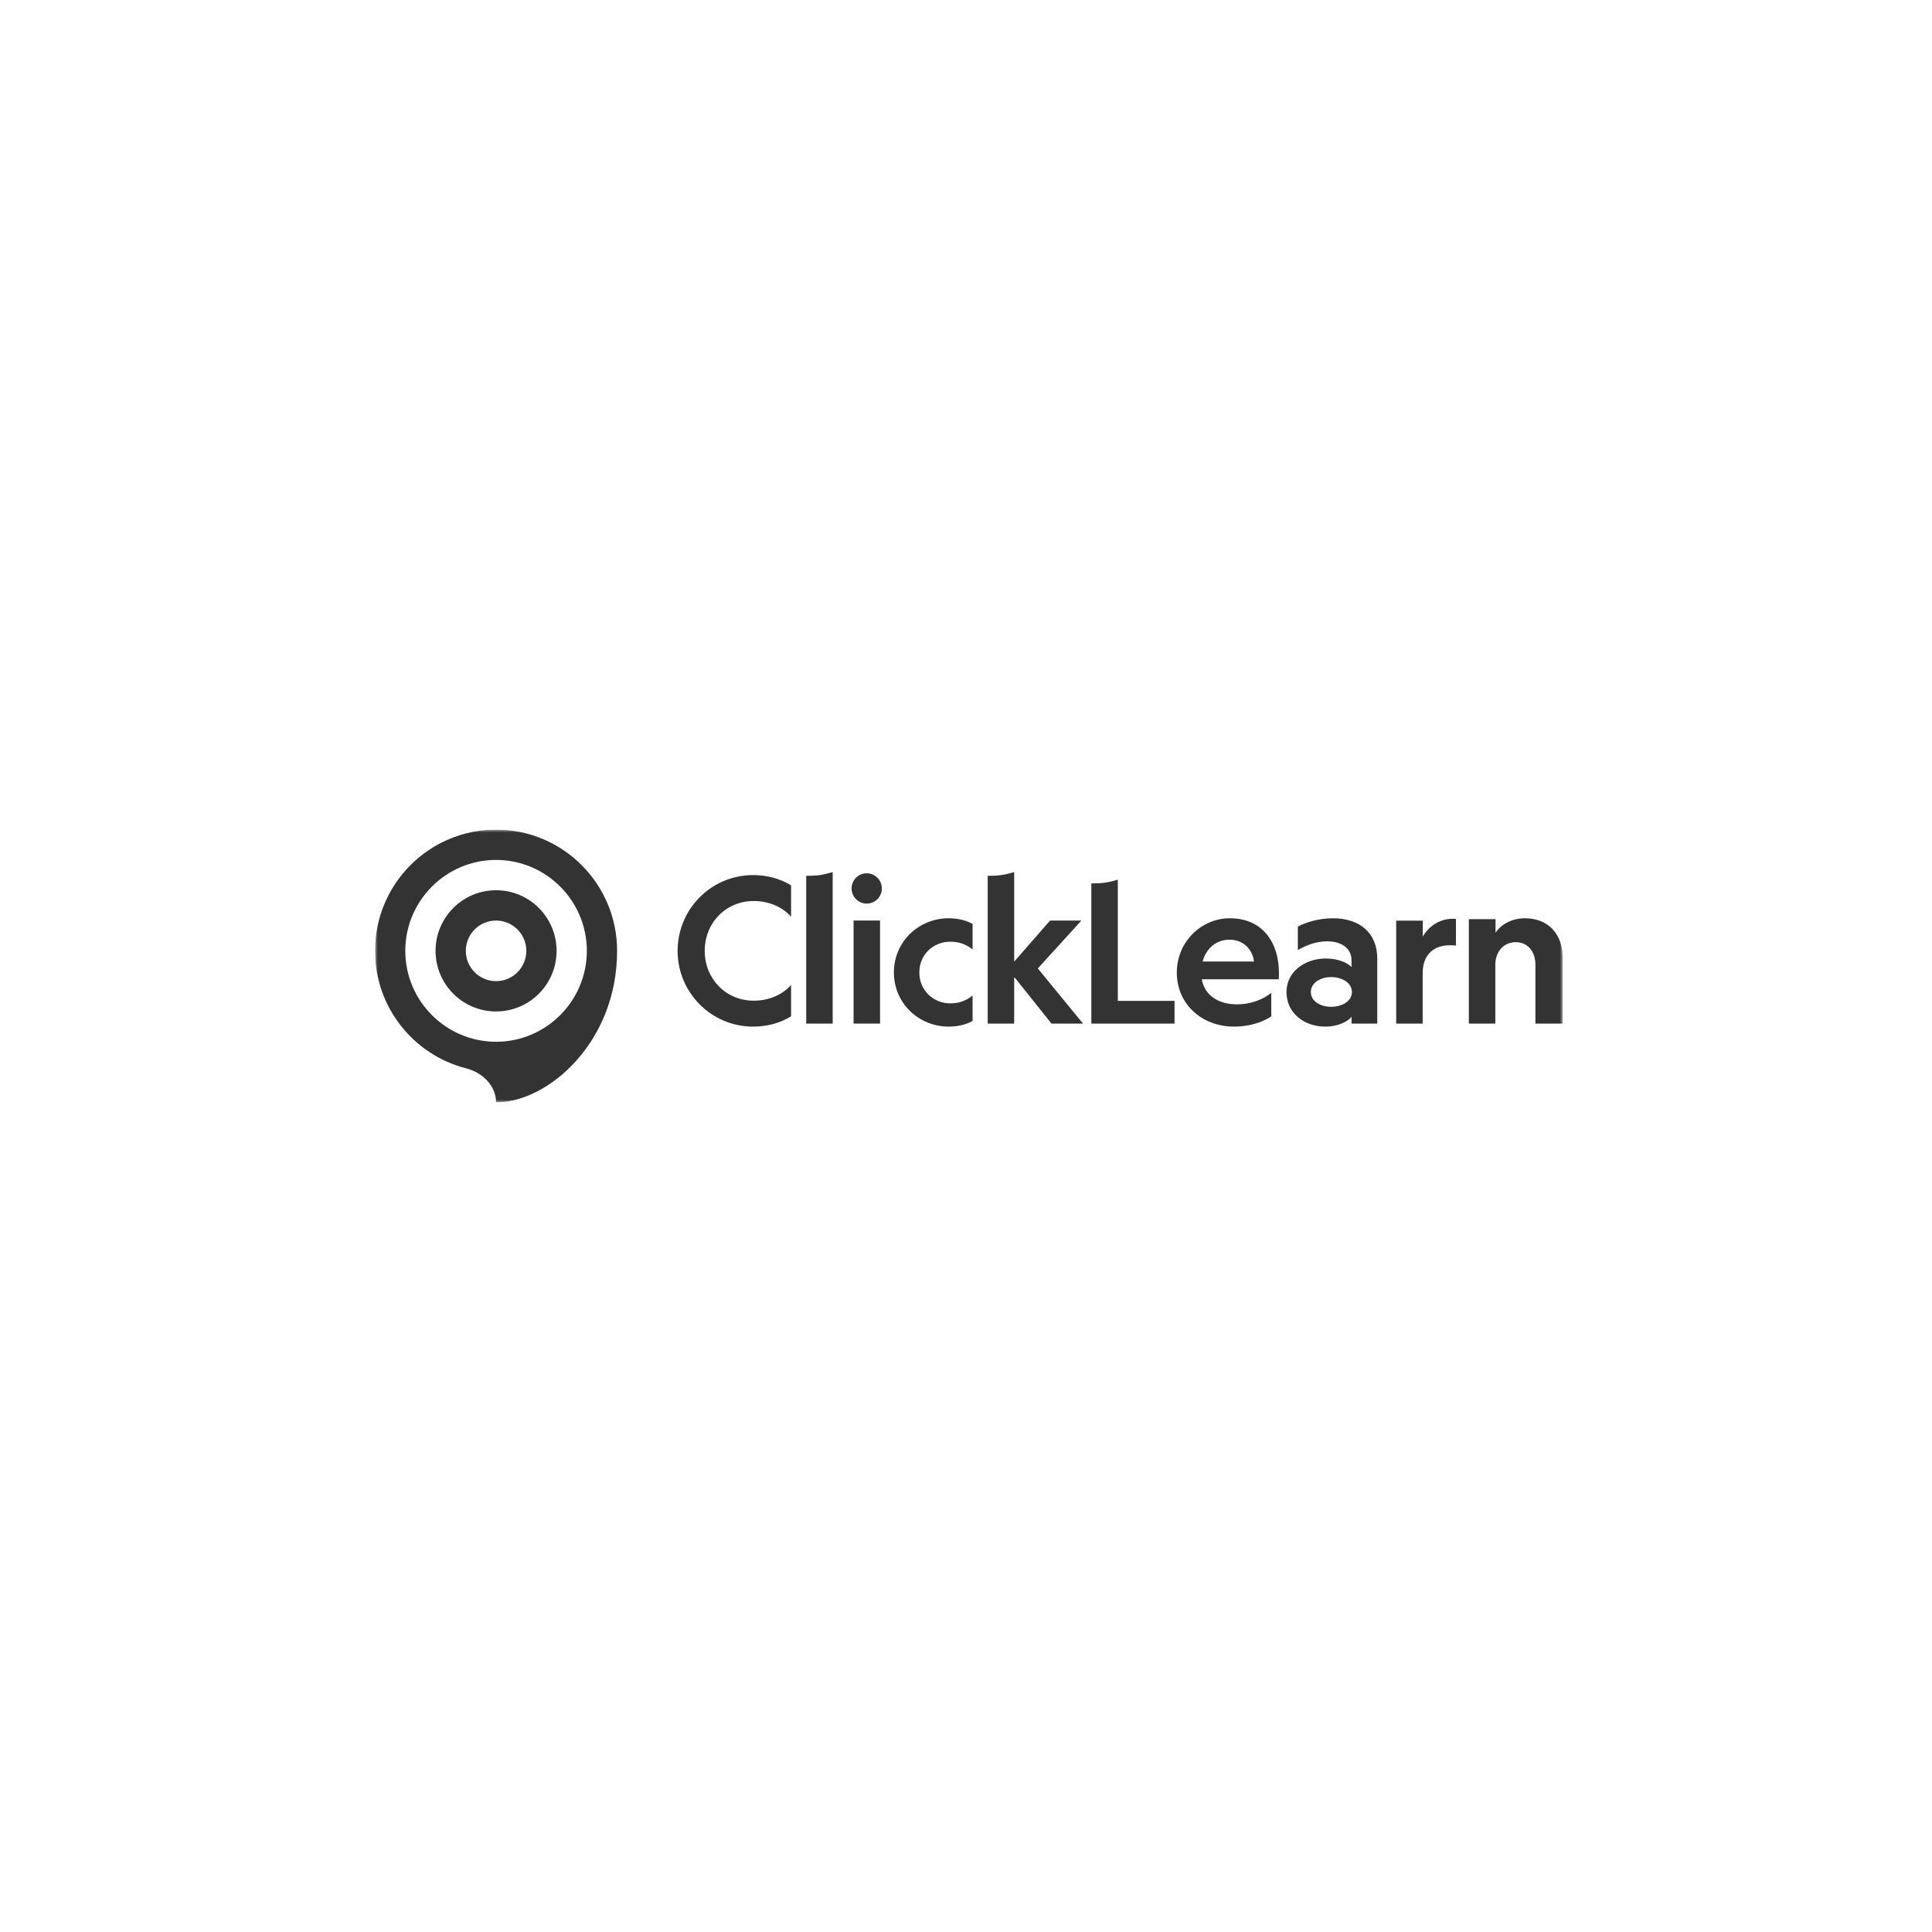 <svg width="340" height="340" viewBox="0 0 340 340" fill="none" xmlns="http://www.w3.org/2000/svg">
<rect width="340" height="340" fill="white"/>
<g clip-path="url(#clip0_792_862)">
<mask id="mask0_792_862" style="mask-type:luminance" maskUnits="userSpaceOnUse" x="66" y="146" width="209" height="48">
<path d="M275 146H66V194H275V146Z" fill="white"/>
</mask>
<g mask="url(#mask0_792_862)">
<path d="M119.248 167.333C119.248 174.689 125.185 180.667 132.536 180.667C135.011 180.667 137.307 180.031 139.216 178.863V173.345C137.696 175.043 135.364 176.104 132.643 176.104C127.765 176.104 124.019 172.284 124.019 167.333C124.019 162.383 127.765 158.563 132.643 158.563C135.364 158.563 137.698 159.624 139.216 161.321V155.804C137.307 154.637 135.011 154 132.536 154C125.185 154 119.248 159.977 119.248 167.333Z" fill="#333333"/>
<path d="M154.876 162H150.216V180.133H154.876V162Z" fill="#333333"/>
<path d="M157.313 171.133C157.313 176.612 161.75 180.667 166.934 180.667C168.531 180.667 170.022 180.311 171.158 179.671V175.188C170.057 176.077 168.885 176.575 167.217 176.575C164.306 176.575 161.786 174.333 161.786 171.132C161.786 167.931 164.306 165.725 167.217 165.725C168.885 165.725 170.057 166.224 171.158 167.077V162.595C170.022 161.955 168.531 161.599 166.934 161.599C161.751 161.599 157.313 165.655 157.313 171.133Z" fill="#333333"/>
<path d="M216.423 161.6C211.46 161.6 207.1 165.689 207.1 171.169C207.1 176.649 211.46 180.667 217.167 180.667C219.435 180.667 221.917 180.097 223.724 178.852V174.725C222.164 176.005 219.861 176.753 217.734 176.753C214.402 176.753 211.991 175.152 211.495 172.343H225.036C225.072 171.951 225.072 171.595 225.072 171.239C225.072 165.832 222.166 161.599 216.423 161.599V161.6ZM211.637 169.212C212.275 166.864 214.083 165.369 216.351 165.369C219.011 165.369 220.463 167.292 220.676 169.212H211.637Z" fill="#333333"/>
<path d="M141.879 180.133H146.538V153.467C144.808 154 143.743 154.133 141.879 154.133V180.133Z" fill="#333333"/>
<path d="M190.31 162H184.795L178.479 169.231V153.467C176.749 154 175.684 154.133 173.82 154.133V180.133H178.479V171.908L185.042 180.133H190.593L182.638 170.429L190.31 162Z" fill="#333333"/>
<path d="M250.383 162.023H245.705V180.133H250.365V171.323C250.365 167.808 252.475 166.353 255.169 166.353C255.523 166.353 255.832 166.364 256.222 166.4V161.715C253.426 161.467 251.376 163.088 250.383 164.828V162.023Z" fill="#333333"/>
<path d="M268.348 161.6C266.036 161.6 264.151 162.696 263.189 164.147V161.759H258.493V180.133H263.152V169.771C263.152 167.613 264.505 165.809 266.746 165.809C268.988 165.809 270.208 167.613 270.208 169.736V180.135H275V168.499C275 164.467 272.545 161.601 268.348 161.601V161.6Z" fill="#333333"/>
<path d="M234.549 161.6C232.176 161.6 229.815 162.284 228.398 163.067V167.2C229.851 166.345 231.644 165.655 233.557 165.655C236.285 165.655 237.843 167.079 237.843 168.928V170.183C237.099 169.4 235.399 168.679 233.345 168.679C229.554 168.679 226.402 171.063 226.402 174.584C226.402 178.32 229.554 180.667 233.203 180.667C235.47 180.667 237.178 179.788 237.85 178.933V180.133H242.376V168.713C242.376 164.267 239.401 161.6 234.549 161.6ZM234.265 177.18C232.424 177.18 230.688 176.255 230.688 174.584C230.688 172.913 232.424 171.951 234.265 171.951C236.106 171.951 237.914 172.911 237.914 174.584C237.914 176.257 236.072 177.18 234.265 177.18Z" fill="#333333"/>
<path d="M152.529 159.017C153.999 159.017 155.191 157.824 155.191 156.351C155.191 154.878 153.999 153.684 152.529 153.684C151.058 153.684 149.866 154.878 149.866 156.351C149.866 157.824 151.058 159.017 152.529 159.017Z" fill="#333333"/>
<path d="M196.717 154.8C194.986 155.334 193.921 155.467 192.058 155.467V180.133H206.701V176.134H196.717V154.8Z" fill="#333333"/>
<path d="M87.299 156.667C81.418 156.667 76.65 161.443 76.65 167.333C76.65 173.224 81.418 178 87.299 178C93.181 178 97.949 173.224 97.949 167.333C97.949 161.443 93.181 156.667 87.299 156.667ZM87.299 172.667C84.363 172.667 81.975 170.275 81.975 167.333C81.975 164.392 84.363 162 87.299 162C90.236 162 92.624 164.392 92.624 167.333C92.624 170.275 90.236 172.667 87.299 172.667Z" fill="#333333"/>
<path d="M87.299 146C75.535 146 66 155.551 66 167.333C66 177.294 72.814 185.659 82.028 188.008C84.878 188.735 87.299 191.054 87.299 194C96.473 194 108.599 183.416 108.599 167.333C108.599 155.551 99.063 146 87.299 146ZM87.299 183.333C78.491 183.333 71.325 176.156 71.325 167.333C71.325 158.511 78.491 151.333 87.299 151.333C96.108 151.333 103.274 158.511 103.274 167.333C103.274 176.156 96.108 183.333 87.299 183.333Z" fill="#333333"/>
</g>
</g>
<defs>
<clipPath id="clip0_792_862">
<rect width="209" height="48" fill="white" transform="translate(66 146)"/>
</clipPath>
</defs>
</svg>
